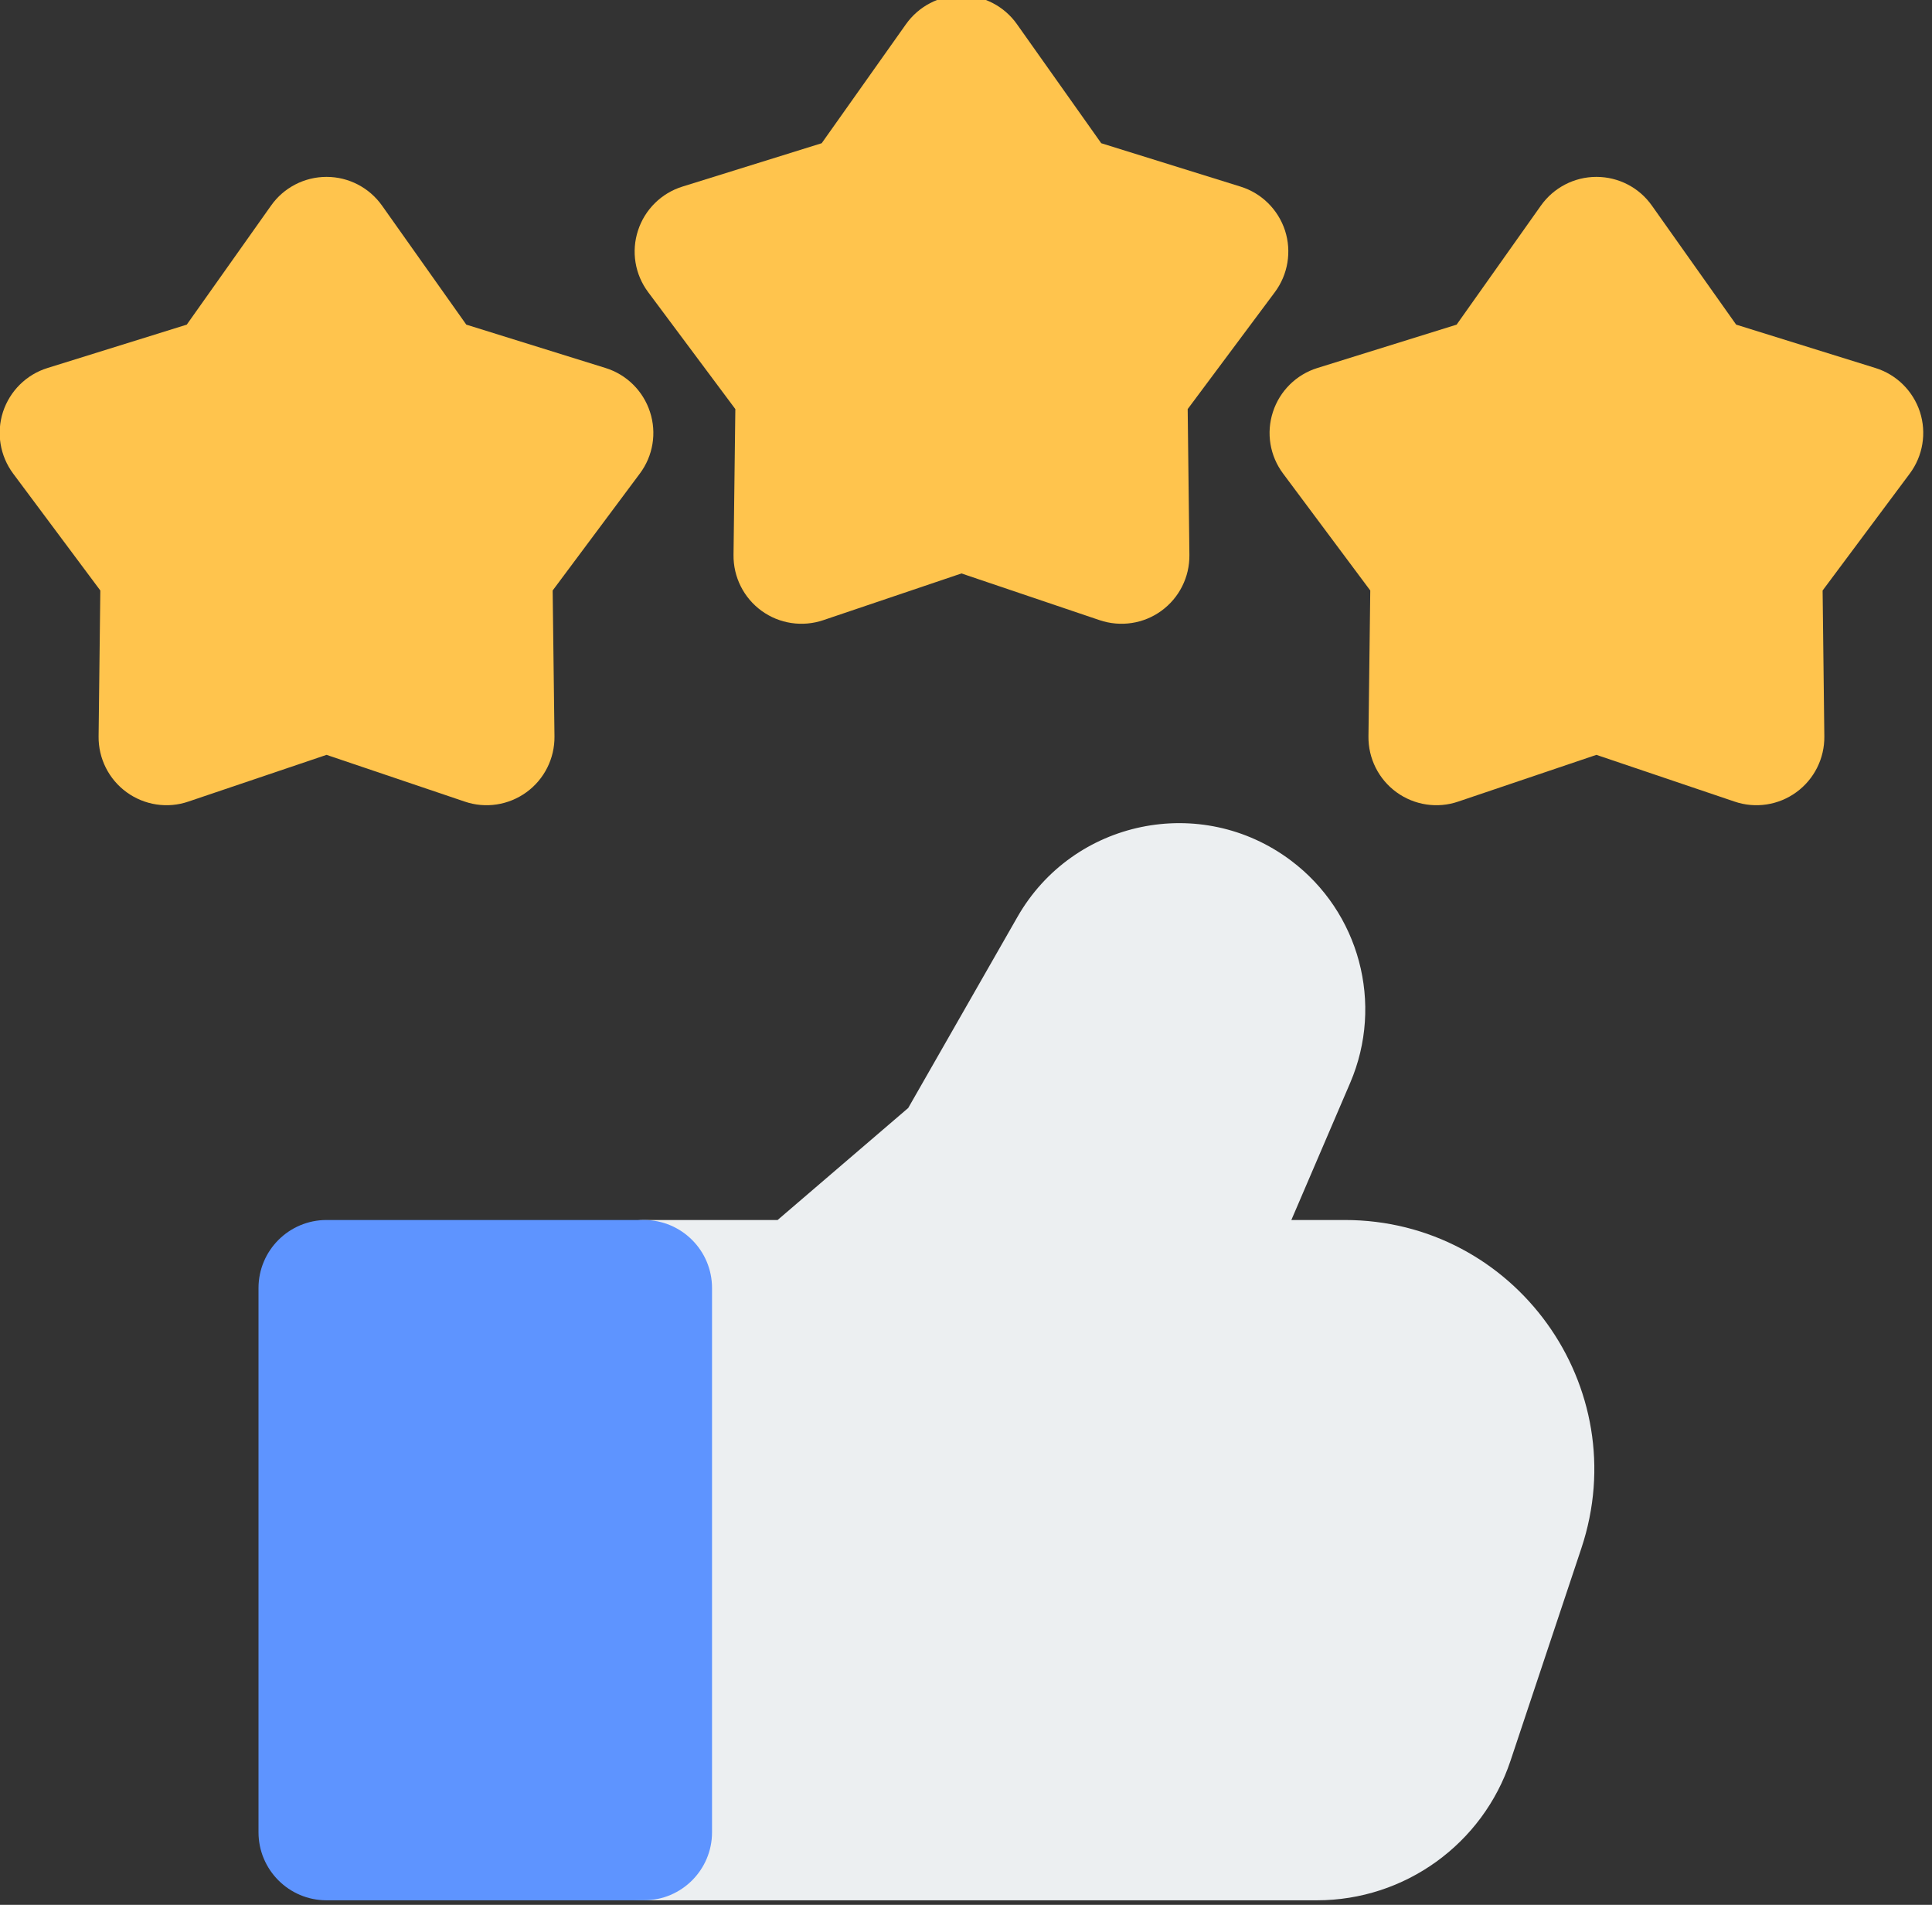 <?xml version="1.0" encoding="UTF-8"?><svg xmlns="http://www.w3.org/2000/svg" xmlns:xlink="http://www.w3.org/1999/xlink" fill="none" height="21.0" preserveAspectRatio="xMidYMid meet" style="fill: none;" version="1.0" viewBox="1.4 1.3 21.3 21.0" width="21.3" zoomAndPan="magnify"><rect x="1.4" y="1.3" width="21.3" height="21.0" fill="#333333" stroke="none"/><g id="change1_1"><path d="M19.612 3.567C19.472 3.368 19.244 3.25 19 3.25C18.757 3.25 18.529 3.368 18.388 3.567L17.459 4.879L15.924 5.357C15.692 5.429 15.509 5.61 15.434 5.841C15.358 6.073 15.4 6.326 15.546 6.521L16.507 7.81L16.487 9.418C16.484 9.661 16.599 9.891 16.796 10.034C16.993 10.177 17.247 10.216 17.477 10.137L19 9.622L20.523 10.137C20.753 10.216 21.008 10.177 21.204 10.034C21.401 9.891 21.516 9.661 21.513 9.418L21.494 7.81L22.455 6.521C22.6 6.326 22.642 6.073 22.567 5.841C22.491 5.61 22.309 5.429 22.076 5.357L20.541 4.879L19.612 3.567Z" fill="#FFC44D"/></g><g id="change1_2"><path d="M12.612 1.567C12.472 1.368 12.243 1.25 12 1.25C11.757 1.25 11.529 1.368 11.388 1.567L10.459 2.879L8.924 3.357C8.692 3.429 8.509 3.61 8.434 3.841C8.358 4.073 8.4 4.326 8.546 4.521L9.507 5.81L9.487 7.418C9.484 7.661 9.599 7.891 9.796 8.034C9.993 8.177 10.247 8.215 10.477 8.137L12 7.622L13.523 8.137C13.754 8.215 14.008 8.177 14.204 8.034C14.401 7.891 14.516 7.661 14.513 7.418L14.494 5.81L15.455 4.521C15.6 4.326 15.642 4.073 15.567 3.841C15.491 3.61 15.309 3.429 15.076 3.357L13.541 2.879L12.612 1.567Z" fill="#FFC44D"/></g><g id="change1_3"><path d="M5.612 3.567C5.471 3.368 5.243 3.25 5 3.25C4.757 3.25 4.528 3.368 4.388 3.567L3.459 4.879L1.924 5.357C1.691 5.429 1.509 5.61 1.433 5.841C1.358 6.073 1.4 6.326 1.545 6.521L2.506 7.81L2.487 9.418C2.484 9.661 2.599 9.891 2.796 10.034C2.993 10.177 3.247 10.216 3.477 10.137L5 9.622L6.523 10.137C6.753 10.216 7.007 10.177 7.204 10.034C7.401 9.891 7.516 9.661 7.513 9.418L7.493 7.81L8.454 6.521C8.6 6.326 8.642 6.073 8.566 5.841C8.491 5.61 8.308 5.429 8.076 5.357L6.541 4.879L5.612 3.567Z" fill="#FFC44D"/></g><g id="change2_1"><path d="M15.631 10.786C14.643 10.045 13.229 10.337 12.617 11.409L11.413 13.515L9.973 14.75H8.5C8.086 14.75 7.75 15.086 7.75 15.5V21.5C7.75 21.914 8.086 22.25 8.5 22.25H15.919C16.887 22.25 17.747 21.63 18.053 20.712L18.834 18.37C19.428 16.589 18.102 14.75 16.225 14.75H15.637L16.286 13.237C16.659 12.366 16.388 11.354 15.631 10.786Z" fill="#ECEFF1"/></g><g id="change3_1"><path d="M5 14.75C4.586 14.75 4.25 15.086 4.25 15.5V21.5C4.25 21.914 4.586 22.25 5 22.25H8.5C8.914 22.25 9.25 21.914 9.25 21.5V15.5C9.25 15.086 8.914 14.75 8.5 14.75H5Z" fill="#5E94FF"/></g></svg>
